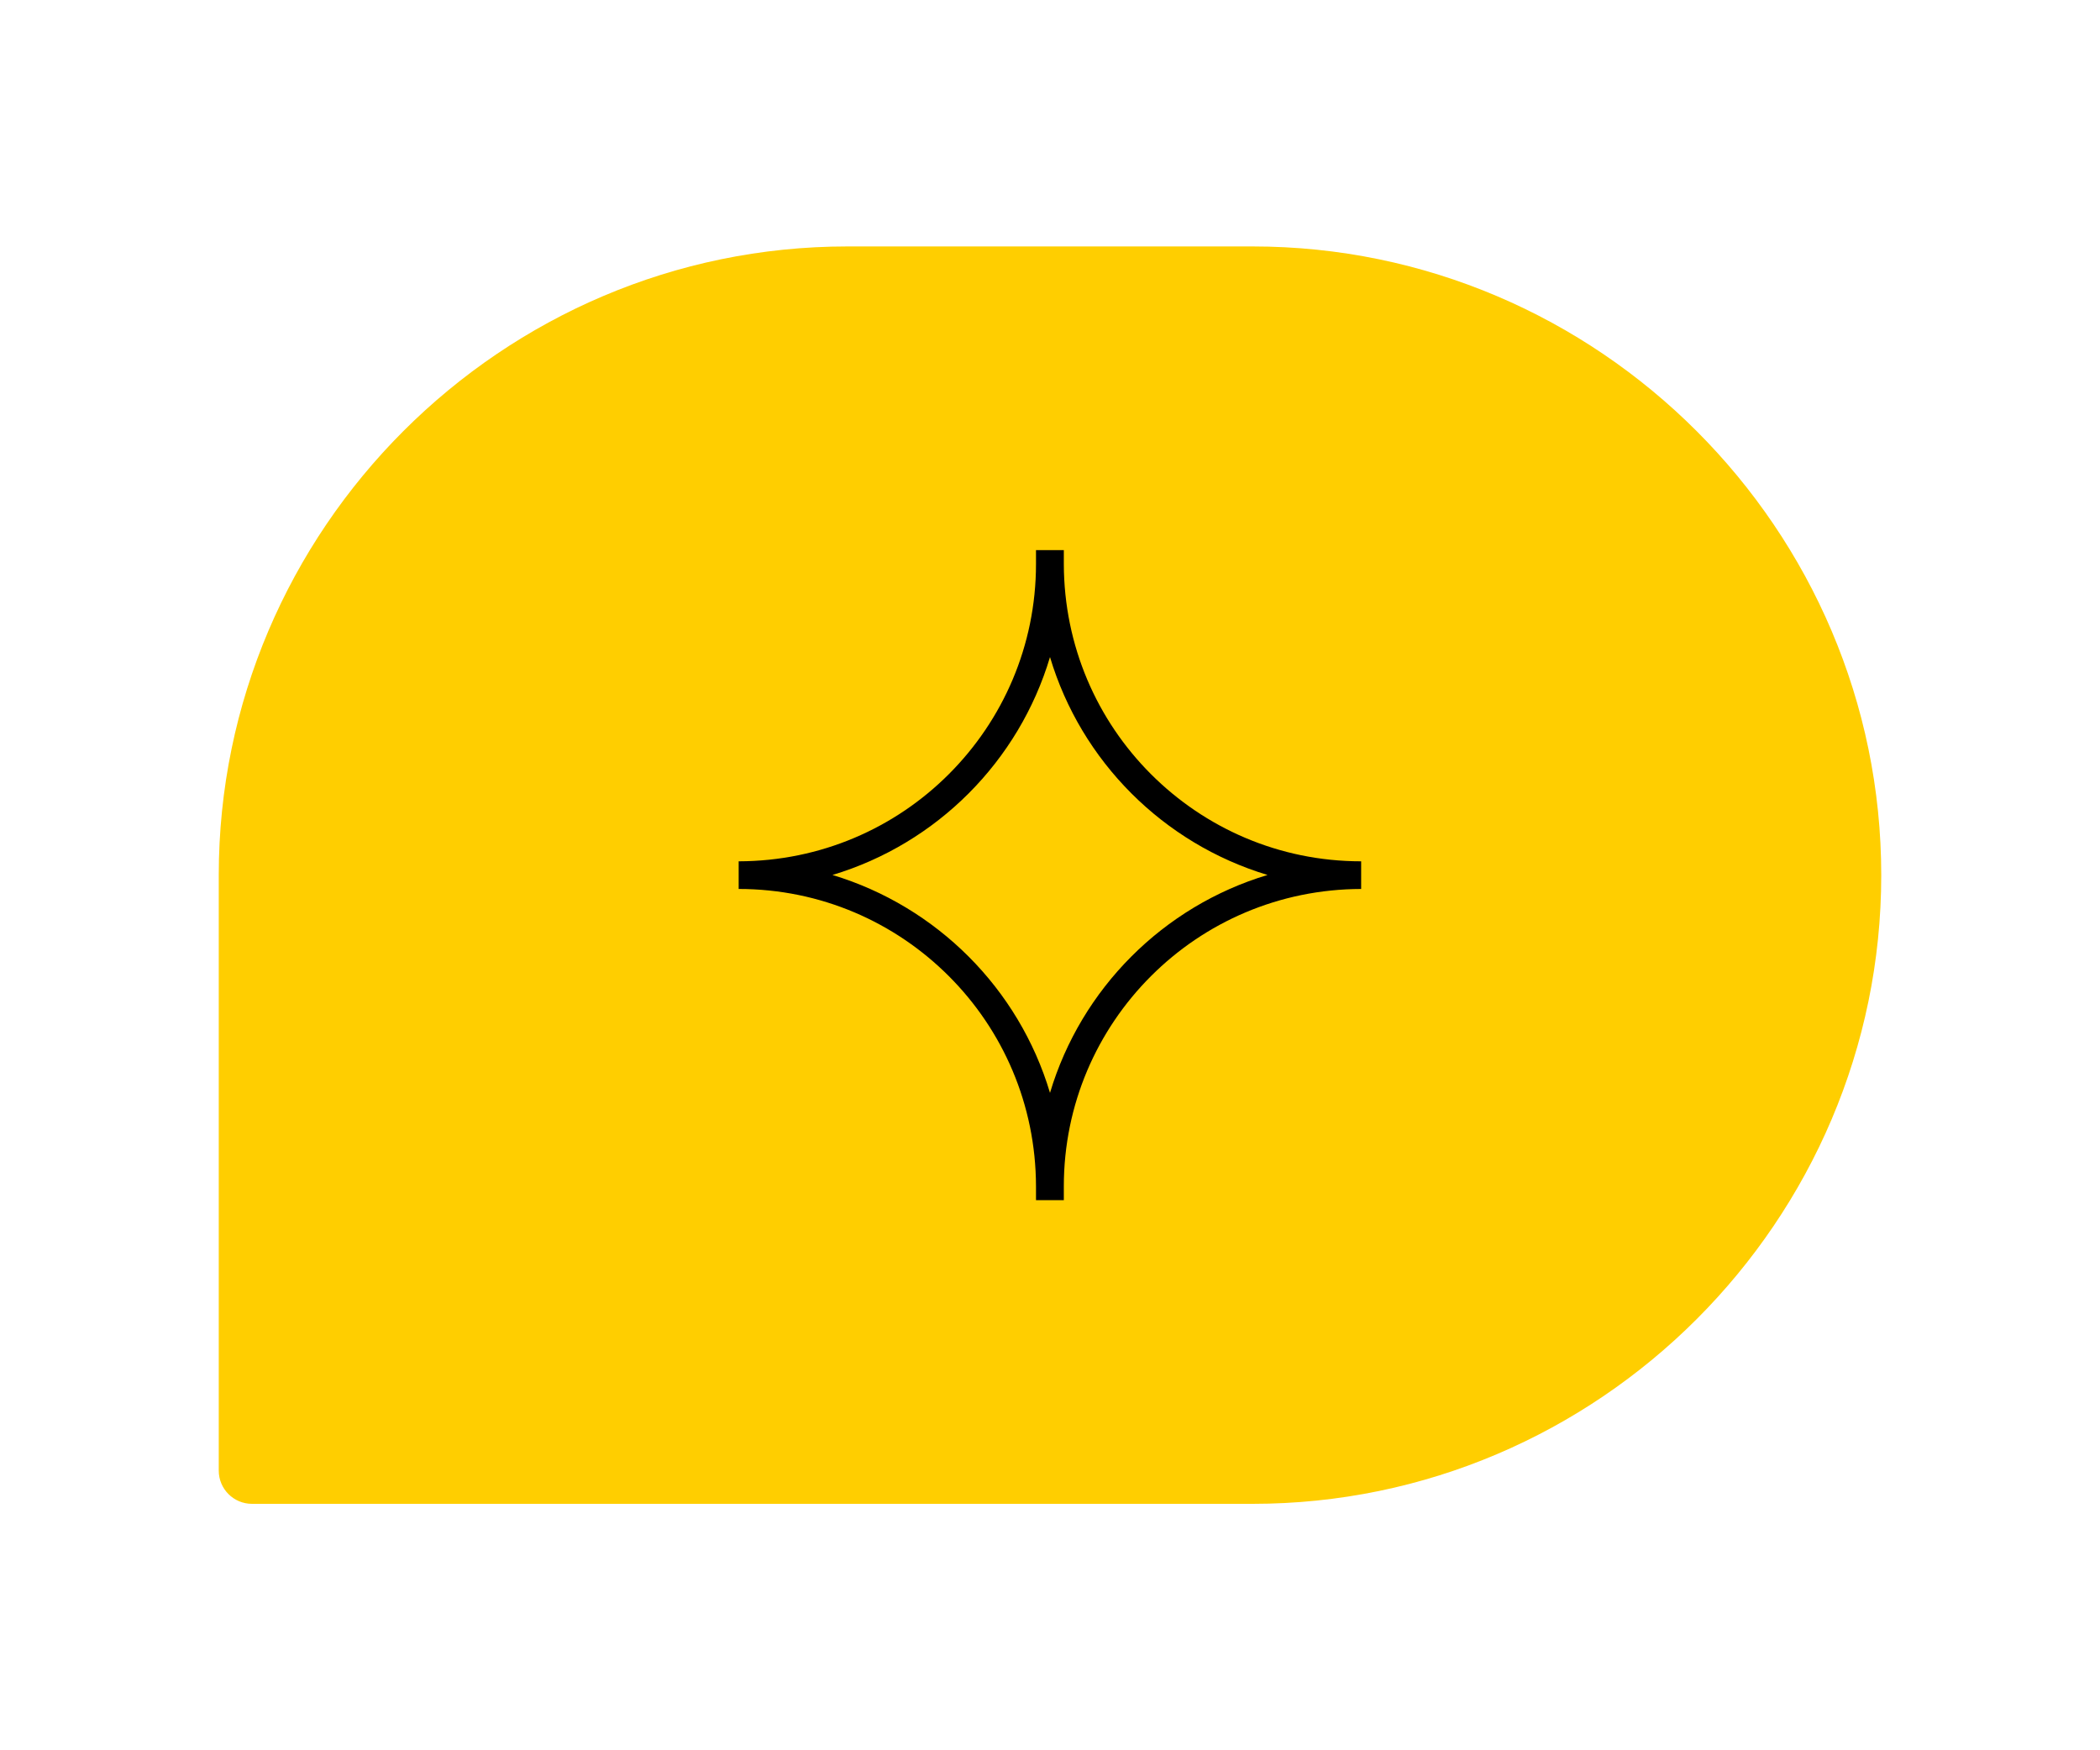 <?xml version="1.0" encoding="UTF-8"?>
<svg xmlns="http://www.w3.org/2000/svg" id="Layer_1" data-name="Layer 1" viewBox="0 0 120 100">
  <defs>
    <style>
      .cls-1, .cls-2 {
        stroke-width: 0px;
      }

      .cls-2 {
        fill: #ffce00;
      }
    </style>
  </defs>
  <path class="cls-2" d="m71.58,85.92H14.4c-1.05,0-1.9-.85-1.9-1.9v-34.02c0-19.76,16.16-35.92,35.92-35.92h23.16c19.76,0,35.92,16.16,35.92,35.92h0c0,19.76-16.16,35.92-35.92,35.92Z"></path>
  <path class="cls-1" d="m65.77,44.23c-3.08-3.08-4.97-7.32-4.98-12.01v-.79h-1.59v.79c0,4.69-1.9,8.93-4.98,12.01-3.08,3.08-7.32,4.97-12.01,4.98v1.58c4.69,0,8.93,1.9,12.01,4.98,3.08,3.08,4.97,7.32,4.98,12.01v.79h1.59v-.79c0-4.69,1.9-8.93,4.98-12.01,3.08-3.08,7.32-4.97,12.01-4.98v-1.58c-4.69,0-8.93-1.9-12.01-4.98Zm-5.77,18.21c-1.78-5.96-6.47-10.65-12.43-12.45,5.96-1.79,10.65-6.49,12.43-12.45,1.78,5.96,6.47,10.65,12.43,12.45-5.96,1.79-10.65,6.49-12.43,12.45Z"></path>
</svg>
